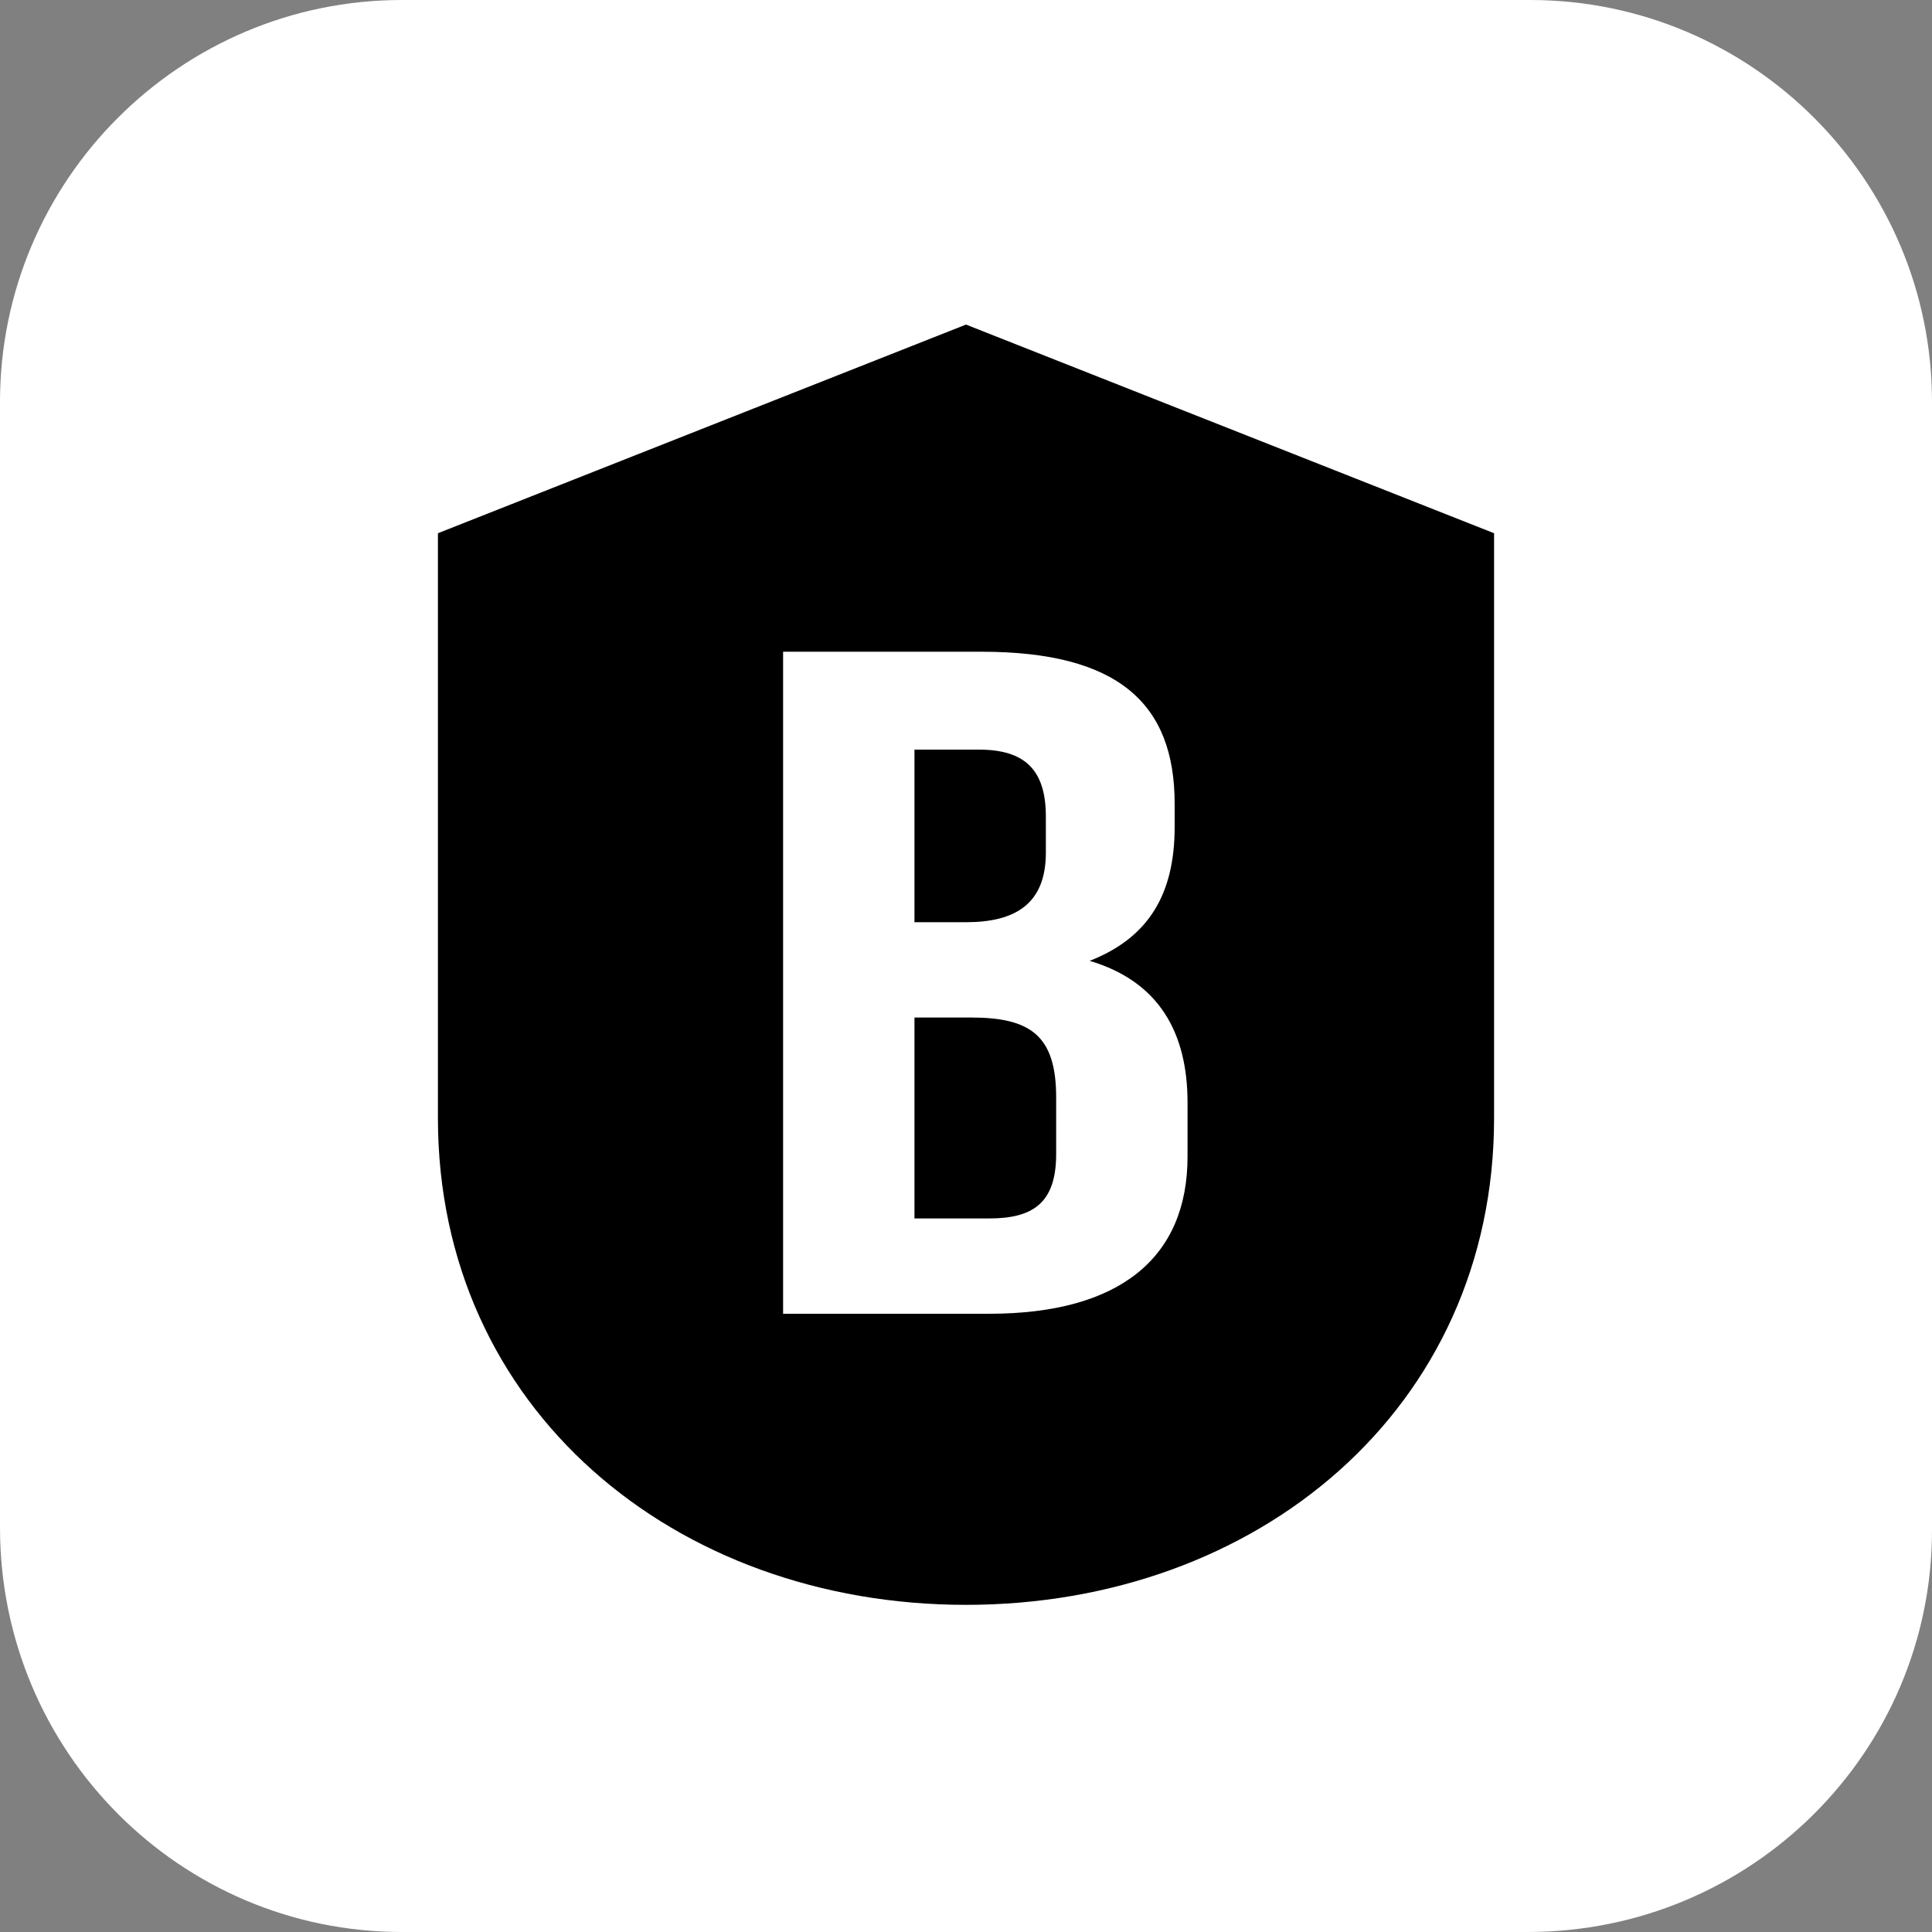 <?xml version="1.0" encoding="UTF-8"?> <!-- Generator: Adobe Illustrator 18.0.0, SVG Export Plug-In . SVG Version: 6.00 Build 0) --> <svg xmlns="http://www.w3.org/2000/svg" xmlns:xlink="http://www.w3.org/1999/xlink" id="Слой_1" x="0px" y="0px" viewBox="0 0 75 75" xml:space="preserve"><rect x="0" y="0" width="75" height="75" fill="#808080" stroke="none"/> <g> <path fill="#FFFFFF" d="M59.4,0H15.6C7,0,0,7,0,15.6v43.7C0,68,7,75,15.6,75h43.7C68,75,75,68,75,59.4V15.6C75,7,68,0,59.4,0z"></path> <g> <path d="M58,20.7l-20.5-8.1L17,20.7v22.7c0,11.3,9.2,18.9,20.5,18.9S58,54.7,58,43.4L58,20.7z"></path> <path fill="#FFFFFF" d="M45.6,31.2v0.9c0,2.6-1,4.3-3.3,5.2c2.7,0.8,3.8,2.8,3.8,5.5v2.1c0,3.9-2.6,6.1-7.7,6.1h-8V25.3h7.7 C43.4,25.3,45.6,27.3,45.6,31.2z M35.5,29v6.8h2c1.9,0,3.1-0.7,3.1-2.7v-1.4c0-1.8-0.8-2.6-2.6-2.6H35.5z M35.5,39.4v7.9h2.9 c1.7,0,2.6-0.6,2.6-2.5v-2.2c0-2.4-1-3.1-3.3-3.1H35.5z"></path> </g> </g> </svg> 